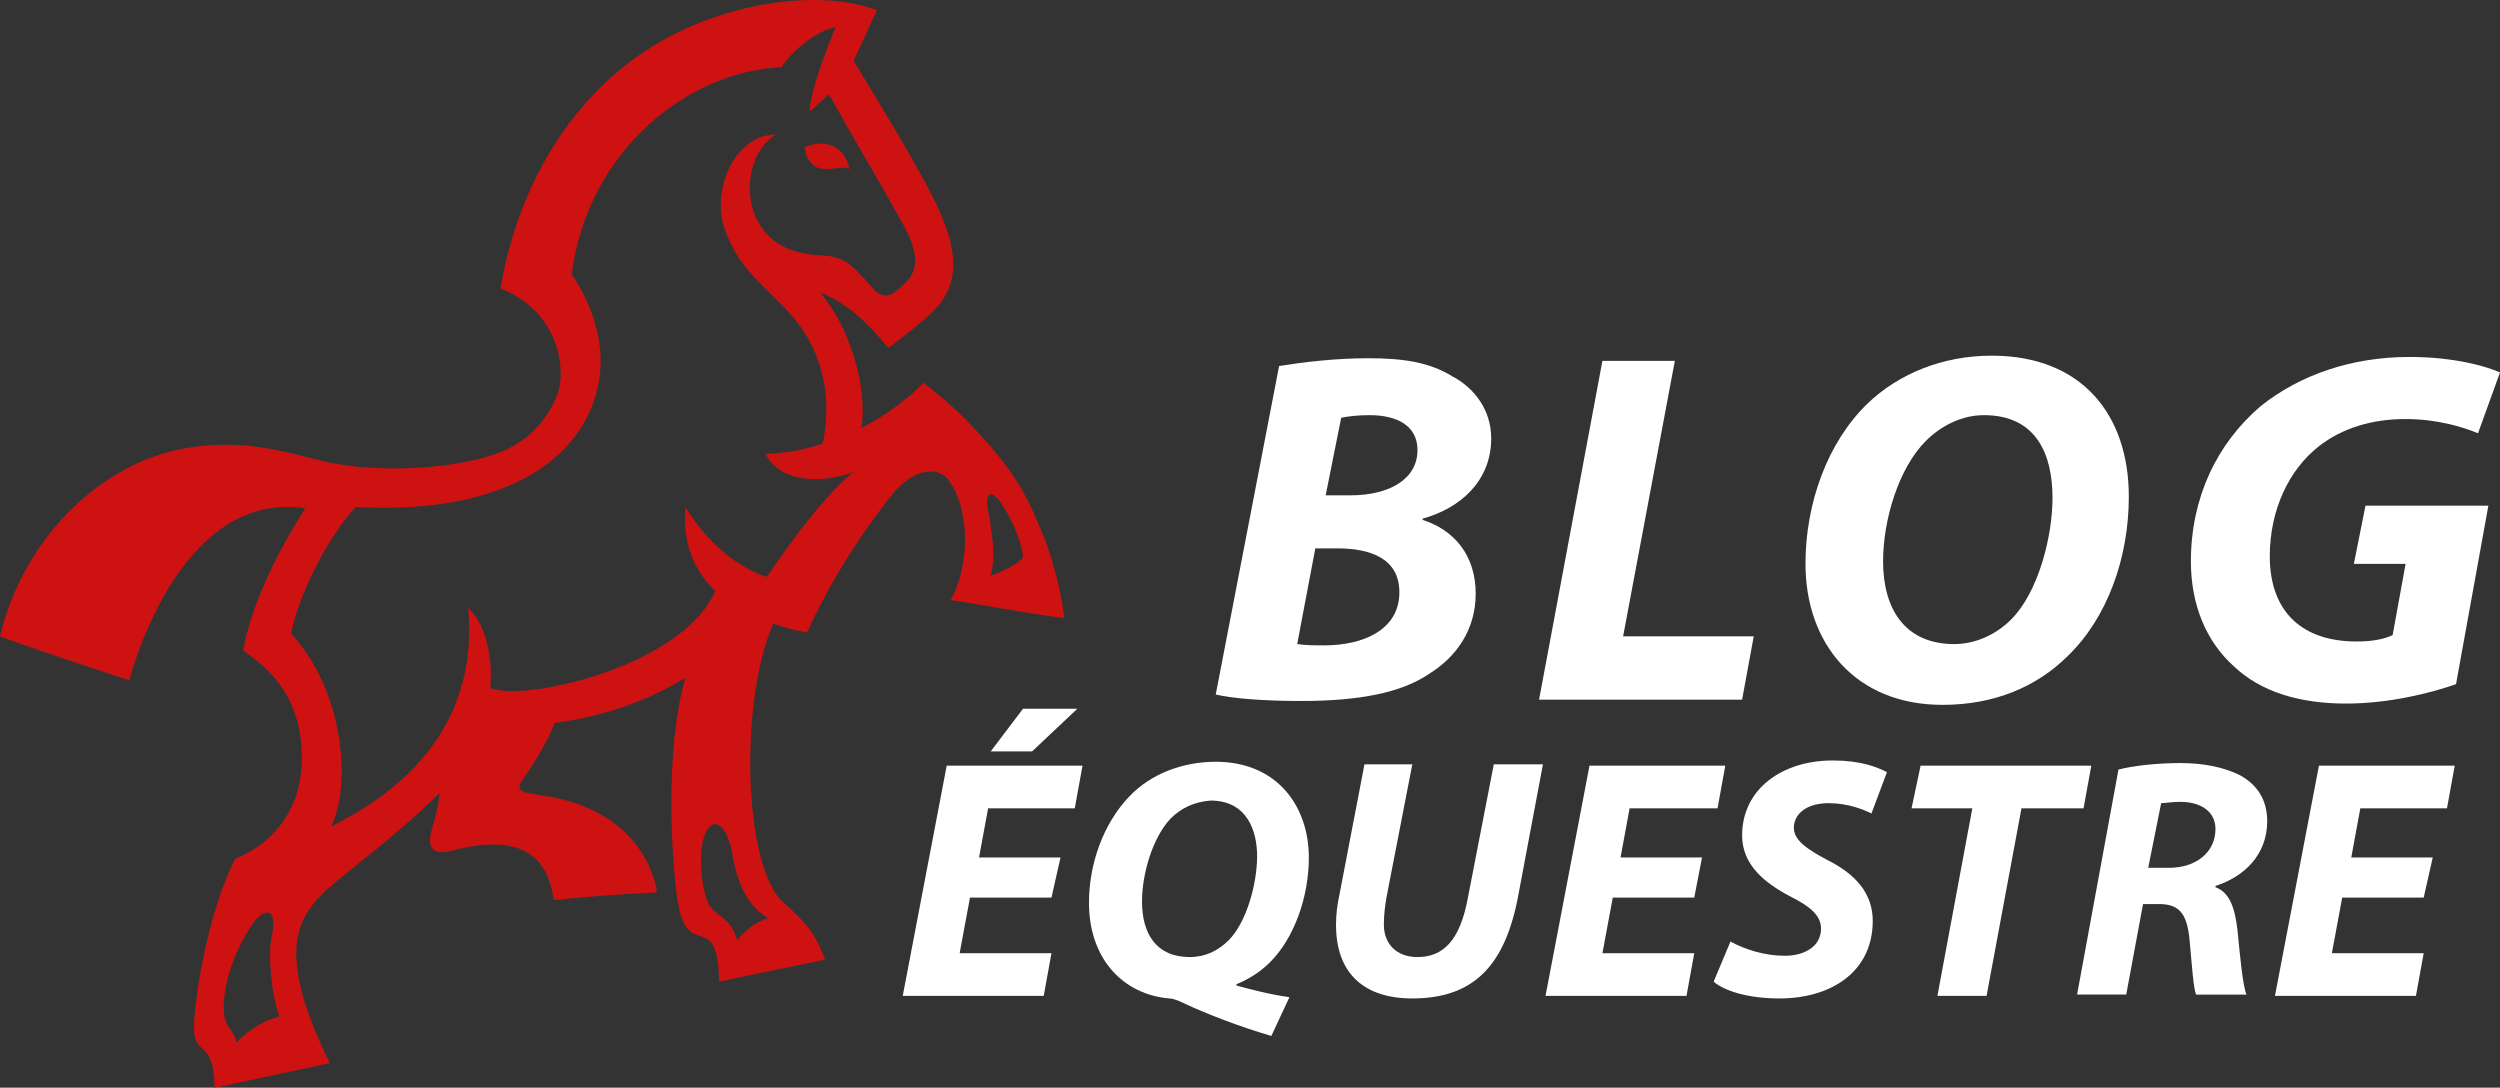 <?xml version="1.0" encoding="utf-8"?>
<!-- Generator: Adobe Illustrator 24.1.0, SVG Export Plug-In . SVG Version: 6.00 Build 0)  -->
<svg version="1.1" id="Layer_1" xmlns="http://www.w3.org/2000/svg" xmlns:xlink="http://www.w3.org/1999/xlink" x="0px" y="0px"
	 width="193.3px" height="84.1px" viewBox="0 0 193.3 84.1" style="enable-background:new 0 0 193.3 84.1;" xml:space="preserve">
<rect x="0" y="0" width="193.3" height="84.1" fill="#333333" stroke="none"/>
<style type="text/css">
	.st0{fill:#CE1212;}
	.st1{fill:#FFFFFF;}
</style>
<path class="st0" d="M62.2,11.4c1-0.5,3-0.6,3.5,1.7C65.1,12.5,62.7,14.2,62.2,11.4z M82.3,47.8c-3.1-0.4-6.6-1.1-8.8-1.4
	c1.3-2.2,1.7-6.6-0.1-9.2c-0.8-1.2-2.7-1-4.3,0.9c-2.9,3.6-5.1,7.3-6.7,10.8c-1.1-0.2-1.9-0.4-2.6-0.7C57.2,54,57.4,67,60.6,69.8
	c1.8,1.6,2.5,2.5,3.2,4.4c-2.9,0.6-5.9,1.2-8.2,1.7c-0.1-5.8-2.4-1.4-3.2-6.2c-0.5-3.3-1-11.8,0.6-17.3c-3.4,2.1-7.1,3.1-10.1,3.5
	c-0.6,1.5-1.6,3.1-2.5,4.4c-0.8,1.1,0.6,1,1.5,1.2c8.3,1.2,8.9,7.5,8.9,7.5s-4.3,0.2-8,0.6c-0.6-5.1-4.9-4.6-8-3.8
	c-1.7,0.4-1.7-0.7-1.4-1.7c0.3-1,0.5-1.9,0.6-2.8c-1.9,1.9-4.3,3.9-6.7,5.8c-3.5,2.9-6.9,4.7-1.8,15.1c-3.7,0.8-7,1.5-8.9,1.9
	c-0.1-4.1-1.7-2.1-1.6-5c0.2-3.1,1.3-9.1,3.2-12.7c4.3-1.8,5.4-5.6,5.1-8.8c-0.3-3.5-2-5.6-4.5-7.3c0.7-3.9,2.9-8,4.8-11
	C13.7,37.8,10,52.6,10,52.6s-7.1-2.3-10-3.4c1.8-7.6,7.9-13.6,14.7-14.6c5.2-0.8,8.8,0.9,11.5,1.3c4.4,0.7,9.5,0.2,12.4-0.9
	c2.3-0.9,3.7-2.5,4.5-4.5c0.7-1.8,0.2-6.4-4.4-8.2C40.2,13.4,45.4,5,54.5,1.6c6.2-2.3,11.1-1.7,13.3-0.8L66,4.7c0,0,4.5,7.3,6,10.3
	c2.4,4.6,2.2,7.3-0.2,9.4c-1,0.9-2.8,2.3-3.1,2.5c-1.7-2-3.1-3.4-5.3-4.3c2.4,2.8,3.7,7.5,3.2,10.5c3.1-1.6,4.8-3.5,4.8-3.5
	s2.5,1.9,3.8,3.4c2.9,3,4.2,5.2,5.2,7.8C81.4,42.9,82.1,46.1,82.3,47.8z M19.7,71.2c-1.6,2.2-2.4,4.9-2.4,6.6c0,1.8,0.6,1.4,1,2.8
	c0,0,1.3-1.5,3.3-2c-0.6-1.7-0.9-4.6-0.6-6.2C21.5,70.2,20.5,70.2,19.7,71.2z M59.4,71c-1.3-0.8-2.3-2.1-2.8-5.1
	c-0.6-3.1-2.3-2.8-2.4,0.4c0,0.9,0,1.9,0.5,3.4c0.4,1.1,1.8,1.1,2.3,3C57.5,72.1,58.3,71.3,59.4,71z M66,36.5
	c-2.1,0.8-5.6,1-6.8-1.4c2.6-0.1,4.4-0.8,4.4-0.8s1.5-5.4-2.3-9.8c-2.1-2.4-4.2-3.6-5.3-6.9c-1-3.1,0.9-7.2,4-7.2
	c-2.3,1.4-2.6,5.2-1.1,7.2c0.9,1.3,2.2,1.9,4,2.1c1.1,0.1,2.1,0,3.2,1.1c0.4,0.4,0.8,0.8,1.3,1.4c0.4,0.5,1.1,1,1.9,0.3
	c0.2-0.2,0.6-0.5,0.8-0.7c1.1-1.2,0.7-2.7-0.3-4.5c-1.6-2.9-4.1-7.1-5.7-10c-0.6,0.5-1.1,1-1.5,1.3c0-1.7,2-6.5,2-6.5
	c-1.5,0.3-3.2,1.7-4.2,3.1c-7,0.3-14.9,6.2-16.2,16c2.1,3.1,2.7,6.5,1.9,9.2c-1.5,5.5-7.6,9.4-18.6,8.8c-1.8,1.9-4.3,6.3-5,9.8
	c3.9,4.1,4.8,11.4,3.1,14.9c4.7-2.3,11.5-7.2,10.6-16.9c1.6,1.5,1.9,4.5,1.7,6.2c2.7,1.1,14.9-1.7,17.4-7.5c-1.1-1.1-2.6-3-2.3-6.5
	c2.7,4.5,6.3,5.4,6.3,5.4S63.1,38.8,66,36.5z M77.4,38.9c-0.7-1-1.4-1.1-0.9,1.1c0.2,1.3,0.5,3,0.1,4.5c0.7-0.2,2-0.8,2.5-1.4
	C79,41.6,77.9,39.6,77.4,38.9z"/>
<g>
	<path class="st1" d="M98.9,28.3c1.9-0.3,4.3-0.6,6.9-0.6c2.7,0,4.7,0.3,6.5,1.4c1.7,0.9,3,2.6,3,4.8c0,3.3-2.4,5.4-5.3,6.2v0.1
		c2.5,0.8,4.1,2.8,4.1,5.7c0,2.8-1.5,4.9-3.6,6.2c-2.2,1.5-5.5,2.1-9.9,2.1c-3,0-5.3-0.2-6.6-0.5L98.9,28.3z M100.3,49.8
		c0.7,0.1,1.3,0.1,2.1,0.1c3,0,5.8-1.2,5.8-4.1c0-2.6-2.2-3.4-4.8-3.4h-1.7L100.3,49.8z M102.5,38.3h1.9c3.1,0,5.2-1.3,5.2-3.5
		c0-1.9-1.6-2.7-3.7-2.7c-1,0-1.7,0.1-2.2,0.2L102.5,38.3z"/>
	<path class="st1" d="M123.9,27.9h5.6l-4,21.3h10.1l-0.9,4.9H119L123.9,27.9z"/>
	<path class="st1" d="M164.6,38.4c0,4.8-1.7,9.4-4.7,12.3c-2.4,2.4-5.7,3.8-9.7,3.8c-6.8,0-10.6-4.8-10.6-10.9
		c0-4.7,1.7-9.4,4.8-12.4c2.4-2.3,5.8-3.7,9.6-3.7C161,27.5,164.6,32.1,164.6,38.4z M148.9,34.1c-2.1,2.1-3.3,6.1-3.3,9.3
		c0,3.7,1.7,6.4,5.5,6.4c1.6,0,3.2-0.7,4.4-1.9c2.1-2.1,3.2-6.4,3.2-9.4c0-3.3-1.2-6.4-5.3-6.4C151.7,32.1,150.1,32.9,148.9,34.1z"
		/>
	<path class="st1" d="M189.9,52.9c-2,0.7-5.2,1.5-8.5,1.5c-3.6,0-6.6-0.9-8.7-2.9c-2.1-1.9-3.3-4.7-3.3-8.1c0-4.9,2-9.1,5.4-12
		c3-2.4,7-3.8,11.5-3.8c3.4,0,5.9,0.7,7,1.2l-1.7,4.7c-1.2-0.5-3.2-1.1-5.6-1.1c-2.6,0-4.9,0.7-6.7,2.1c-2.3,1.8-3.8,4.9-3.8,8.5
		c0,4.4,2.6,6.6,6.7,6.6c1.3,0,2.2-0.2,2.8-0.5l1-5.5h-4l0.9-4.5h9.5L189.9,52.9z"/>
	<path class="st1" d="M81.3,69.4H75l-0.8,4.3h7.1l-0.6,3.3H69.8l3.4-17.8h10.5l-0.6,3.3h-6.7l-0.7,3.8H82L81.3,69.4z M83.3,54.8
		l-3.5,3.3h-3.2l2.5-3.3H83.3z"/>
	<path class="st1" d="M98.3,80.1c-2.4-0.7-5-1.7-6.7-2.5c-0.8-0.4-1.1-0.4-1.2-0.4c-3.5-0.3-6.2-3-6.2-7.4c0-3,1.1-6.1,3.1-8.2
		c1.7-1.8,4.2-2.7,6.7-2.7c4.8,0,7.2,3.5,7.2,7.4c0,3-1.1,6.2-3,8.1c-0.7,0.7-1.6,1.3-2.6,1.7v0.1c1.1,0.3,2.6,0.7,4.1,0.9
		L98.3,80.1z M90.5,63.3c-1.4,1.5-2.2,4.3-2.2,6.4c0,2.5,1.1,4.3,3.7,4.3c1.2,0,2.2-0.5,3-1.3c1.4-1.4,2.2-4.4,2.2-6.5
		c0-2-0.8-4.3-3.6-4.3C92.3,62,91.3,62.5,90.5,63.3z"/>
	<path class="st1" d="M109.2,59.1l-2,10.3c-0.1,0.6-0.2,1.3-0.2,2.1c0,1.4,0.9,2.5,2.6,2.5c2,0,3.3-1.3,3.9-4.6l2-10.3h3.8
		l-1.9,10.1c-1,5.4-3.4,8-8.2,8c-3.7,0-5.9-1.9-5.9-5.7c0-0.8,0.1-1.6,0.3-2.5l1.9-9.9H109.2z"/>
	<path class="st1" d="M131,69.4h-6.3l-0.8,4.3h7.1l-0.6,3.3h-10.9l3.4-17.8h10.5l-0.6,3.3H126l-0.7,3.8h6.3L131,69.4z"/>
	<path class="st1" d="M133.8,72.8c1.1,0.6,2.6,1.1,4.2,1.1c1.5,0,2.8-0.7,2.8-2.1c0-1-0.8-1.7-2.4-2.5c-1.9-1-3.7-2.4-3.7-4.7
		c0-3.6,3.1-5.8,7-5.8c2.2,0,3.4,0.5,4.2,0.9l-1.2,3.2c-0.6-0.3-1.8-0.8-3.3-0.8c-1.8,0-2.7,0.9-2.7,1.9c0,1,1.1,1.7,2.6,2.5
		c2.2,1.1,3.5,2.6,3.5,4.7c0,4-3.3,6-7.2,6c-2.5,0-4.3-0.6-5.1-1.3L133.8,72.8z"/>
	<path class="st1" d="M152.5,62.5h-4.7l0.7-3.3h13.2l-0.6,3.3h-4.8l-2.7,14.5h-3.8L152.5,62.5z"/>
	<path class="st1" d="M163.8,59.5c1.2-0.3,3-0.5,4.8-0.5c1.7,0,3.4,0.3,4.7,1c1.2,0.7,2,1.8,2,3.5c0,2.6-1.8,4.3-4,5v0.1
		c1.1,0.4,1.5,1.6,1.7,3.3c0.2,2,0.4,4.3,0.7,5h-3.9c-0.2-0.5-0.3-2-0.5-4.2c-0.2-2.2-0.9-2.8-2.4-2.8h-1.2l-1.3,7h-3.8L163.8,59.5z
		 M166.1,67.1h1.6c2.1,0,3.6-1.2,3.6-3c0-1.4-1.2-2.1-2.7-2.1c-0.7,0-1.2,0.1-1.5,0.1L166.1,67.1z"/>
	<path class="st1" d="M187.4,69.4h-6.3l-0.8,4.3h7.1l-0.6,3.3h-10.9l3.4-17.8h10.5l-0.6,3.3h-6.7l-0.7,3.8h6.3L187.4,69.4z"/>
</g>
</svg>
